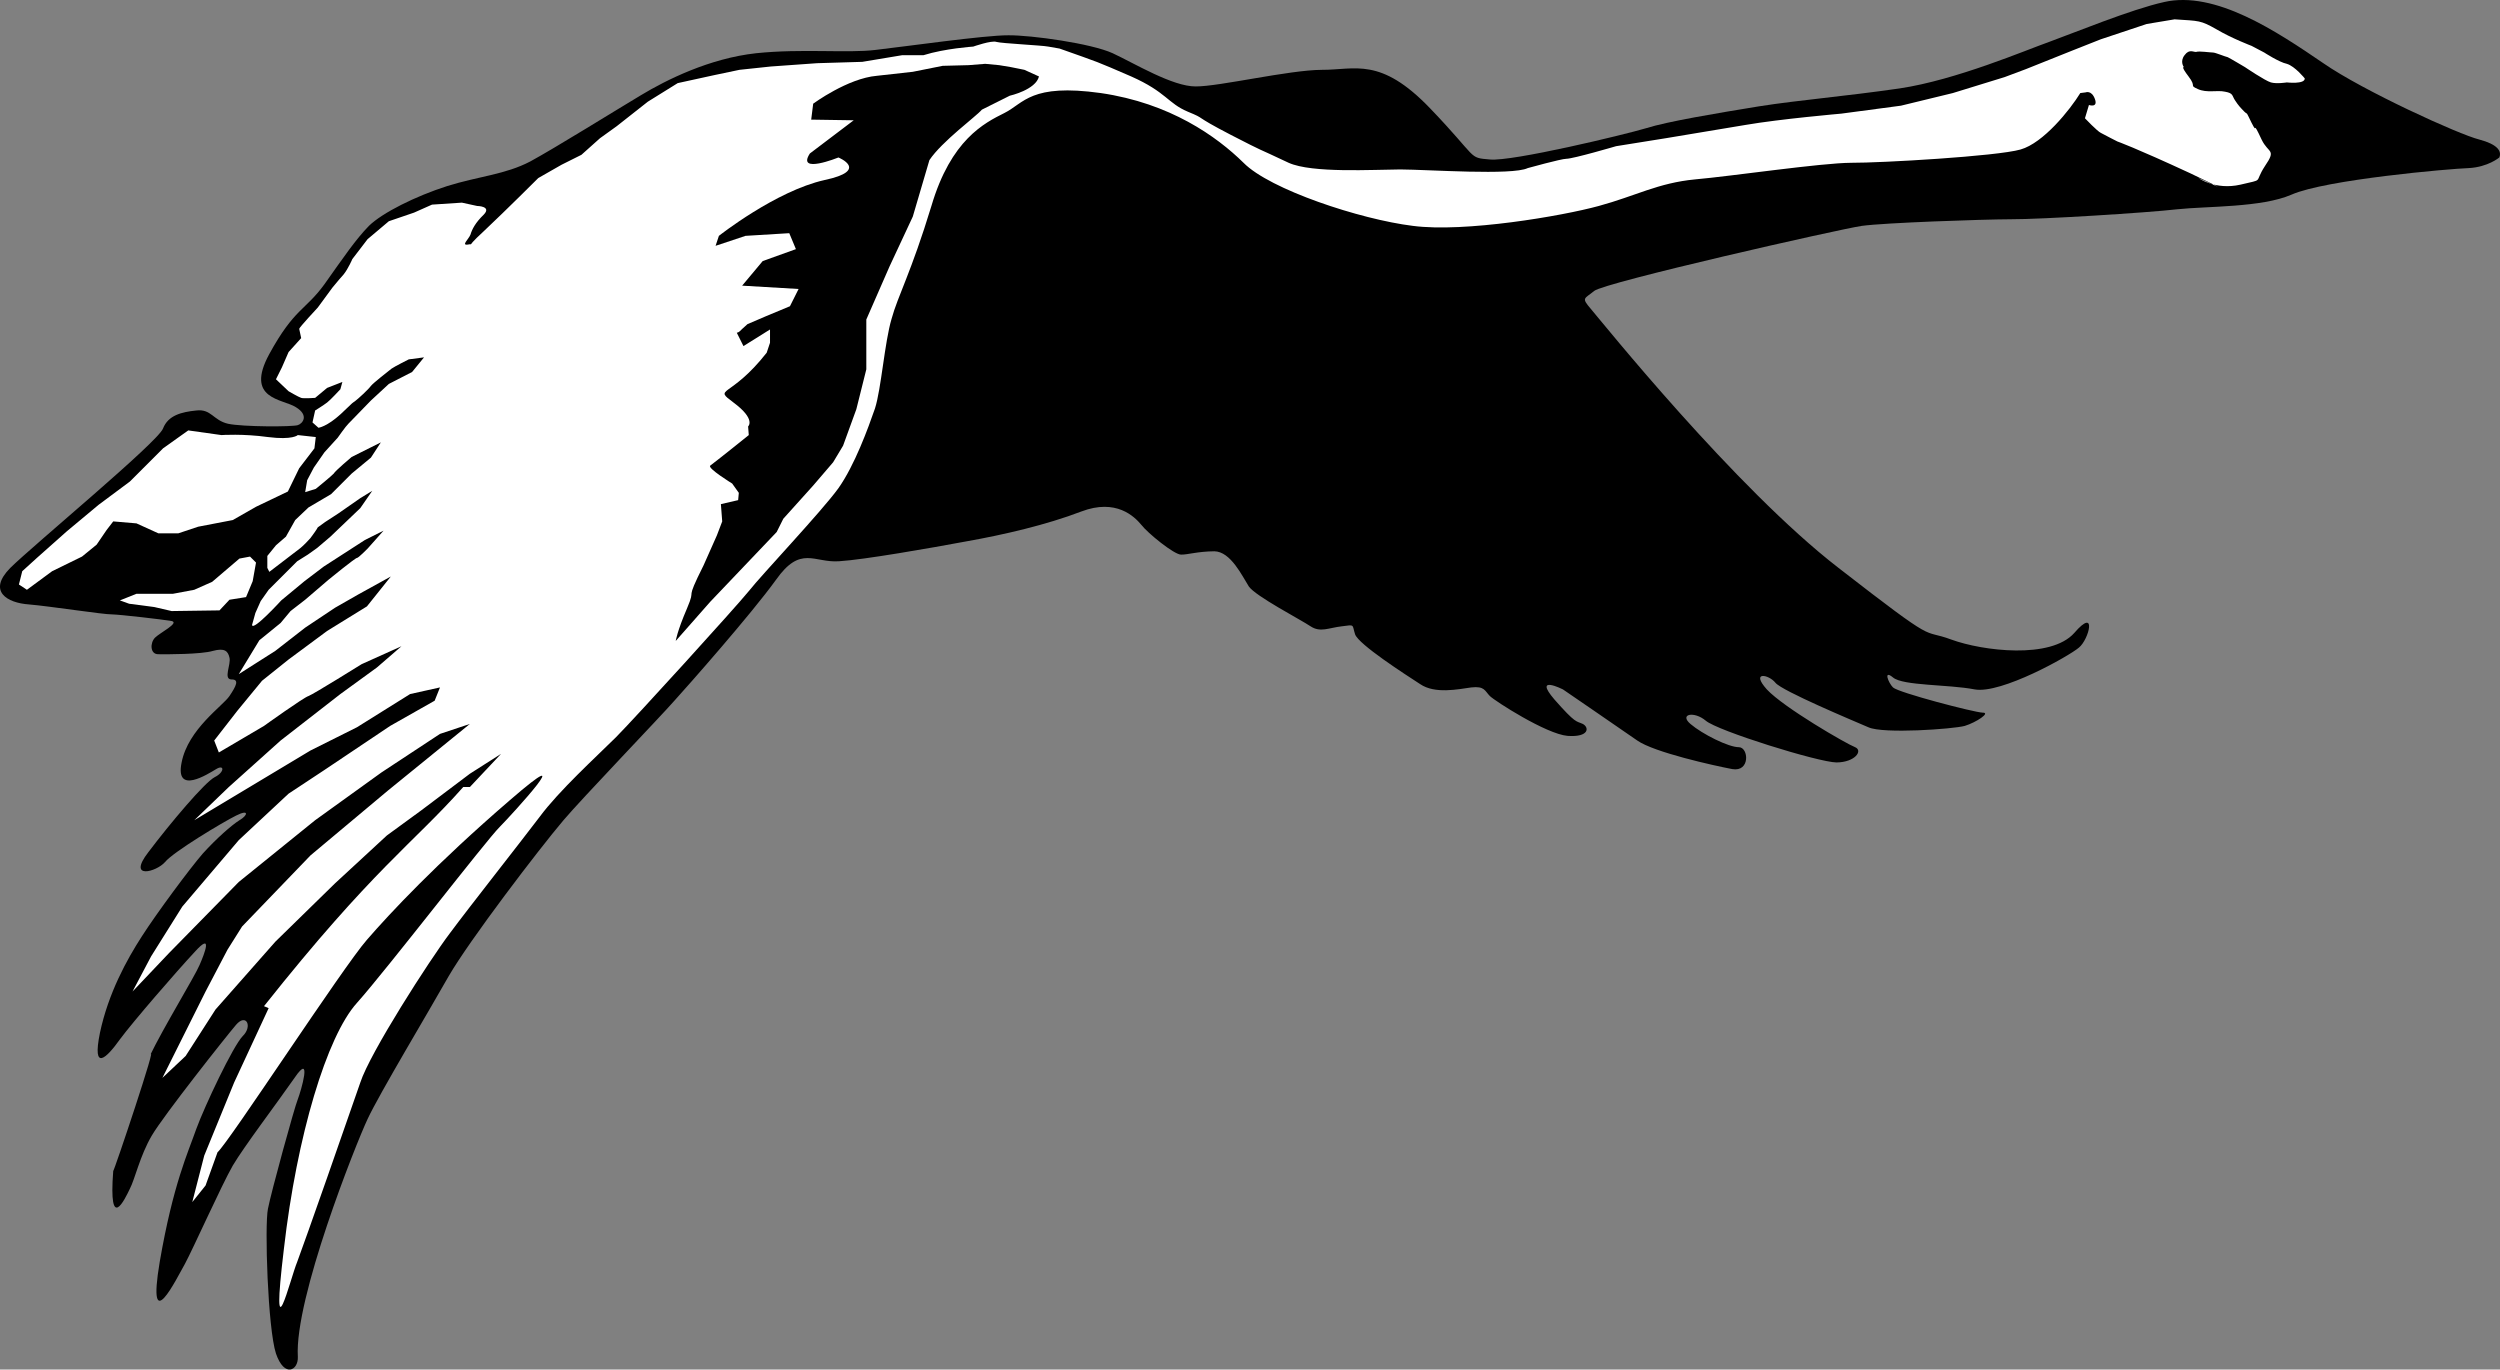 <svg xmlns="http://www.w3.org/2000/svg" width="376.455" height="206.23"><rect width="100%" height="100%" fill="#808080" stroke="none"/><path d="M325.848.312c7.727-1.774 16.938 4.386 24 9.203 5.977 4.148 20.414 10.738 23.5 11.5 2.664.71 3.414 1.71 3 2.7 0 0-1.71 1.448-4.597 1.597-2.844.093-21.551 1.726-26.7 4-4.484 1.957-12.726 1.726-17.203 2.203-4.523.523-20.523 1.523-25 1.5-4.523.023-19.023.523-22.5 1-3.523.523-38.773 8.523-40.297 9.797-1.476 1.226-1.976.976-.5 2.703 1.524 1.773 21.774 27.023 37.297 39 15.477 12.023 12.227 9.023 17 10.797 4.727 1.726 14.977 2.976 18.5-1 3.477-4.024 2.227.976.703 2.203-1.476 1.273-11.726 7.023-15.703 6.297-4.023-.774-10.773-.524-12.297-1.797-1.476-1.227-.726.773 0 1.5.774.773 12.274 3.773 13.5 3.797 1.274-.024-.976 1.476-2.703 2-1.773.476-12.273 1.226-14.5.203-2.273-.977-13.023-5.477-14-6.703-1.023-1.274-3.773-1.774-1.297 1 2.524 2.726 12.024 8.226 13.297 8.703 1.227.523-.023 2.273-2.797 2.297-2.726-.024-17.976-4.774-19.703-6.297-1.773-1.477-4.023-.977-2.297.5 1.774 1.523 5.774 3.523 7.297 3.5 1.477.023 1.727 3.773-1 3.297-2.773-.524-11.773-2.524-14.297-4.297-2.476-1.727-11.203-7.703-11.203-7.703s-4.523-2.274-1.297 1.5c3.274 3.726 3.274 3.226 4.297 3.703.977.523.977 2.023-2.297 1.797-3.226-.274-10.976-5.274-11.703-6-.773-.774-.773-1.524-2.797-1.297-1.976.273-5.476 1.023-7.703-.5-2.273-1.477-9.273-5.977-9.797-7.5-.476-1.477.024-1.477-2-1.203-1.976.226-3.226.976-4.703 0-1.523-1.024-8.273-4.524-9.297-6-.976-1.524-2.726-5.274-5.203-5.297-2.523.023-4.023.523-5 .5-1.023.023-5.023-3.227-6-4.5-1.023-1.227-3.773-3.977-9-2-5.273 2.023-11.773 3.523-17.297 4.5-5.476 1.023-15.476 2.773-19.203 3-3.773.273-5.773-2.477-9.5 2.797-3.773 5.226-13.273 15.976-15.297 18.203-1.976 2.273-13.976 14.773-16.703 18-3.715 4.383-14.164 18.078-17.297 23.5-2.976 5.273-10.476 17.773-12.203 21.5-1.773 3.773-11.023 27.023-10.5 35.797.094 2.035-2.023 3.226-3.297-.5-1.226-3.774-1.726-19.274-1.203-21.797.477-2.477 3.977-15.227 4.5-16.5.477-1.227 2.227-7.227-.5-3.203-2.773 3.976-7.523 10.226-9.297 13.203-1.726 3.023-5.976 12.523-7.203 14.797-1.273 2.226-5.773 11.476-3.797-.297 2.024-11.727 4.274-16.477 5.5-20 1.274-3.477 5.524-12.477 7-14 1.524-1.477.524-3.477-1-1.703-1.476 1.726-10.976 13.726-12.703 16.703-1.773 3.023-2.523 6.523-3.297 8-.726 1.523-3.226 6.773-2.5-2.703-.015.488 6.98-20.371 5.5-17.297 2.024-4.227 6.774-11.977 7.5-13.703.774-1.774 2.024-5.024-.703-2-2.773 2.976-9.273 10.476-11.297 13.203-1.976 2.773-4.226 5.023-3-1 1.274-5.977 4.024-10.977 6.297-14.5 2.227-3.477 7.227-10.227 9.203-12.5 2.024-2.227 4.274-4.227 5.5-5 1.274-.727 1.524-1.727-.5-.703-1.976.976-9.476 5.476-10.703 7-1.273 1.476-5.773 2.726-2.5-1.5 3.227-4.274 8.477-10.524 10-11.297 1.477-.727 1.477-1.977.203-1.203-1.226.726-6.226 3.976-5.203-1 .977-5.024 6.227-8.524 7.203-10 1.024-1.524 1.524-2.524.297-2.5-1.273-.024-.023-2.274-.297-3.297-.226-.977-.726-1.477-2.5-1-1.726.523-6.976.523-8.203.5-1.273.023-1.273-1.727-.5-2.5.727-.727 3.727-2.227 2.5-2.5-1.273-.227-7.773-.977-9-1-1.273.023-9.273-1.227-12.5-1.5-3.273-.227-6.273-1.977-2.797-5.5 3.524-3.477 22.274-18.977 23-21 .774-1.977 2.774-2.477 5-2.703 2.274-.274 2.524 1.476 4.797 2 2.227.476 9.727.476 10.5.203.727-.227 1.727-1.477-.297-2.703-1.976-1.274-7.734-1.137-4-8 3.774-6.899 5.399-6.524 8.297-10.5 2.93-4.133 4.727-6.774 6.703-8.797 2.024-1.977 7.024-4.477 11.797-6 4.727-1.477 8.727-1.727 12.5-3.703 3.727-2.024 12.977-7.774 16.703-10 3.774-2.274 10.274-5.524 17.297-6.297 6.977-.727 13.727.023 18-.5 4.227-.477 16.477-2.227 20-2.203 3.477-.024 12.477 1.226 15.703 2.703 3.274 1.523 9.024 5.023 12.5 5 3.524.023 14.024-2.477 19-2.5 5.024.023 8.801-2.016 16.297 5.797 7.352 7.664 5.664 7.414 9 7.703 3.36.332 20.227-3.727 23.5-4.703 3.227-1.024 10.727-2.274 17-3.297 6.227-.977 12.727-1.477 21.203-2.703 8.524-1.274 19.024-5.774 22.5-7 3.524-1.274 12.395-4.922 17.297-6"/><path fill="#fff" d="m37.649 83.812-1.598.3-4.101 3.5-2.7 1.2-3.199.601h-5.5l-2.5 1 1.399.5 3.8.5 2.598.602 7.203-.102 1.5-1.601 2.5-.399 1-2.398.5-2.8-.902-.903m-4.301-18.297-5-.703-3.797 2.703-5 5-4.703 3.5-4.797 4-4.5 4-2.203 2-.5 2 1.203.797 3.797-2.797 4.5-2.203 2.203-1.797 1.5-2.203 1-1.297 3.5.297 3.297 1.5h3l3-1 5.203-1 3.5-2 4.797-2.297 1.703-3.5 2.297-3 .203-1.703-2.703-.297s-.773.773-4.5.297c-3.773-.524-7-.297-7-.297"/><path fill="#fff" d="M230.051 25.312c-2.316 1.129-14.976.226-19.203.203-4.094.023-13.273.586-16.797-1-5.367-2.543-3.164-1.352-8.703-4.203-6.004-3.114-3.523-2.274-6.5-3.5-3.023-1.274-3.199-2.938-8.5-5.297-5.586-2.414-4.523-1.977-10.797-4.203l-1.703-.297c-.98-.192-7.023-.477-7.797-.703-.726-.274-3.5.703-3.5.703s-4.226.273-7.5 1.297h-3.203l-6 1-6.797.203-7 .5-4.703.5-3.797.797-5.5 1.203-4.5 2.797-4.703 3.703-2.5 1.797-2.797 2.5-3 1.5-3.5 2s-4.726 4.726-8.203 8c-3.523 3.226-1.023 1.726-2.297 2-1.226.226.024-.774.297-1.5.227-.774.727-1.774 2-3 1.227-1.274-1-1.297-1-1.297l-2.297-.5-4.5.297-2.703 1.203-3.797 1.297-3.203 2.703-2.297 3s-.617 1.441-1.3 2.297l-.7.8-1 1.2-2.203 3s-2.773 2.976-2.797 3.203l.297 1.398-1.898 2.102-1 2.297-.899 1.8 1.899 1.801s1.5.875 1.898 1c.352.125 2.102 0 2.102 0l1.8-1.5 2.301-.898-.3 1.098s-1.551 1.675-2 2c-.551.425-1.801 1.199-1.801 1.199l-.399 1.8.899.801s1.25-.125 3.398-2.101c2.102-2.024 1.602-1.524 2.102-1.899.5-.375 2-1.75 2.398-2.3.352-.45 2.602-2.2 3.102-2.598.5-.352 2.601-1.402 2.601-1.402l2.297-.301-1.797 2.203-3.5 1.797-2.703 2.5s-3.023 3.101-3.398 3.5c-.375.351-1.602 2.101-1.602 2.101l-2 2.2-1.597 2.3-1 1.899-.301 1.8 1.601-.5s2.399-1.949 2.7-2.3c.199-.399 2.699-2.5 2.699-2.5l1.8-.899 2.598-1.3-1.5 2.3-2.898 2.399-3.102 3.101-3.398 2-2 1.899-1.399 2.5-1.5 1.3-1.3 1.602v1.8l.3.599 4.7-3.598s.558-.442 1.5-1.5c1.011-1.352 1.097-1.602 1.097-1.602l1.102-.8 2-1.301 3.3-2.297 1.801-1.102-1.8 2.602-4.5 4.297-2 1.703-1.403 1-1.597 1-2.801 2.797-1.5 1.5-1.2 1.703-.8 1.797-.5 1.8c.125.989 4.398-3.699 4.398-3.699l3.5-2.898 2.903-2.203 6.199-4 2.8-1.399-2.402 2.7s-1.398 1.425-1.597 1.402c-.301.023-4.301 3.297-4.301 3.297l-3.5 3-2.2 1.703-1.5 1.797-3.199 2.601-3.101 5.102 5.5-3.5 4.5-3.5 4.5-3 3.5-2 4.898-2.703-3.597 4.5-6 3.703-5.801 4.297-4 3.203-3.7 4.5-3.5 4.5.7 1.797 6.8-4s5.95-4.274 6.7-4.5c.75-.274 8-4.797 8-4.797l6-2.703-3.7 3.203-5.5 4-9 7-7.8 7-5.2 5 17.5-10.5 7-3.5 8-5 4.5-1-.8 2-6.7 3.797-10 6.703-5.3 3.5-7.5 7-8.5 10-4.7 7.5-2.8 5.297 5.5-5.797 10.5-10.703 11.5-9.297 10-7.203 8.8-5.797 4.5-1.5-12.3 10-11.7 9.797-10.3 10.703-2.2 3.5-3.3 6.297-6.5 13 3.5-3.297 4.5-7 9-10.203 9-8.797 7.8-7.203 5.2-3.797 7.3-5.5 4.7-3-4.7 5h-1c-7.55 8.523-13.55 12.273-30 33l.7.297-5.2 11.203-4.5 11-1.8 7 2-2.5 1.8-5c1.7-1.477 18.95-27.977 22.5-32 3.45-3.977 10.45-11.477 21.5-21 10.95-9.477.45 2.023-1.5 4-2.05 2.023-17.05 21.523-21.5 26.5-4.55 5.023-9.05 20.023-11 37-2.05 17.023.95 4.523 2 2 .95-2.477 7.95-22.477 9.5-27 1.45-4.477 10.45-18.477 13.5-22.5 2.95-3.977 10.45-13.477 13.5-17.5 2.95-3.977 8.45-8.977 11.5-12 2.95-2.977 17.95-19.477 20-22 1.95-2.477 10.95-11.977 13.5-15.5 2.45-3.477 4.45-8.977 5.5-12 .95-2.977 1.45-9.977 2.5-13.5.95-3.477 2.95-6.977 6-17 2.95-9.977 7.95-12.477 11-14 2.95-1.477 3.95-4.477 14.5-3 10.45 1.523 17.45 6.523 21.5 10.5 3.95 4.023 17.575 8.523 25.5 9.5 7.794 1.02 22.45-1.477 28-3 5.45-1.477 8.95-3.477 14.5-4 5.45-.477 18.95-2.477 23.5-2.5 4.45.023 21.95-.977 25.5-2 3.45-.977 7.45-5.977 9-8.5l.801-.102s.899-.375 1.399 1-.899.899-.899.899l-.601 2s1.875 1.976 2.398 2.203c.477.273 2.5 1.297 2.5 1.297s2.477.851 11 4.8c8.477 4.051 1.203.7 1.203.7s2.524 1.851 6.297 1c3.727-.899 1.977-.149 3.703-2.797 1.774-2.602.524-1.852-.5-4-1.566-3.352-.476-.477-1.5-2.5-.976-1.977-.476-1.102-1.101-1.703-.625-.649-.875-.899-1.399-1.7-.476-.699-.226-1.074-1.5-1.3-1.226-.274-2.726.226-4.101-.399s-.125-.25-1.399-1.898c-1.226-1.602-.703-1.402-.703-1.402s-.648-.825.102-1.801c.75-1.024 1.375-.399 1.8-.5.325-.149 2.075.101 2.5.101.325 0 1.825.625 2.2.7.375.175 2.601 1.5 2.601 1.5s3.024 2.05 3.899 2.3 2.398 0 2.398 0 2.727.313 2.703-.601c0 0-1.476-1.836-2.703-2.2-1.14-.23-3.398-1.699-3.398-1.699l-1.899-1s-2.976-1.125-5.3-2.5c-2.426-1.375-2.551-1.25-6.301-1.5l-4.2.7-6.902 2.3-4.297 1.7-7 2.8-3.203 1.2-7.797 2.402-7.8 1.898-9 1.2s-9.176.8-14.403 1.699l-12 2-7.5 1.203s-6.46 1.898-7.5 1.898c-.75 0-5.797 1.399-5.797 1.399"/><path d="m187.149 14.515 3.902-.703 5.5-1s5.274.226 6.297 0c.977-.274 4 .5 4 .5l3.703 2.203s1.961 2.398 3 2.797c.996.32.149-.711 2.899 2.5 2.75 3.289 4.25 3.226 2.398 3.5-2.004.242-.636.386-3.5 0-.898-.149-.086-3.524-3.5-4.297-3.629-.762-3.273-1.852-4.5-2-7.918-.766-8.297 1.797-8.297 1.797s.024-.024-2.203.5c-2.273.476-2.773.976-4 1-1.273-.024-1.023-.774-3.5-1.5-2.523-.774-4.5-2.297-4.5-2.297l-2.297-1.203 1.297-1 3-.7.301-.097m-39.301 2c-.777.957-6.023 4.773-7.898 7.598l-2.5 8.5-3.5 7.5-3.5 8v7.5l-1.5 6-2 5.5-1.5 2.5-3 3.5-4.5 5-1 2-10 10.5-5.2 5.902s.2-1.414 1.7-4.902c1.5-3.512-.5-.512 2.5-6.5l2-4.5.8-2.098-.199-2.602 2.598-.601.102-1.098-1-1.402s-3.801-2.336-3.301-2.7c1.648-1.25 5.8-4.597 5.8-4.597l-.101-1.3s1.238-1.052-2.2-3.602c-3.132-2.344-.5-.512 5-7.5l.5-1.5v-2l-4 2.5-1-2c.563-.2.126-.012 1.602-1.301l2.797-1.2 3.602-1.5 1.3-2.597-8.5-.5 3.098-3.703 5-1.797-1-2.402-6.597.402-4.5 1.5.5-1.5s8.535-6.746 15.898-8.402c6.863-1.45 2.102-3.399 2.102-3.399s-6.364 2.574-4.301-.601l6.601-5-6.402-.098.3-2.402s5.188-3.825 9.602-4.2l5.399-.601 4.5-.899 3.898-.101 2.5-.2 2.102.2 1.8.3 2 .403 2.2 1c-.5 2.023-4.399 2.898-4.399 2.898l-4.203 2.102"/></svg>
